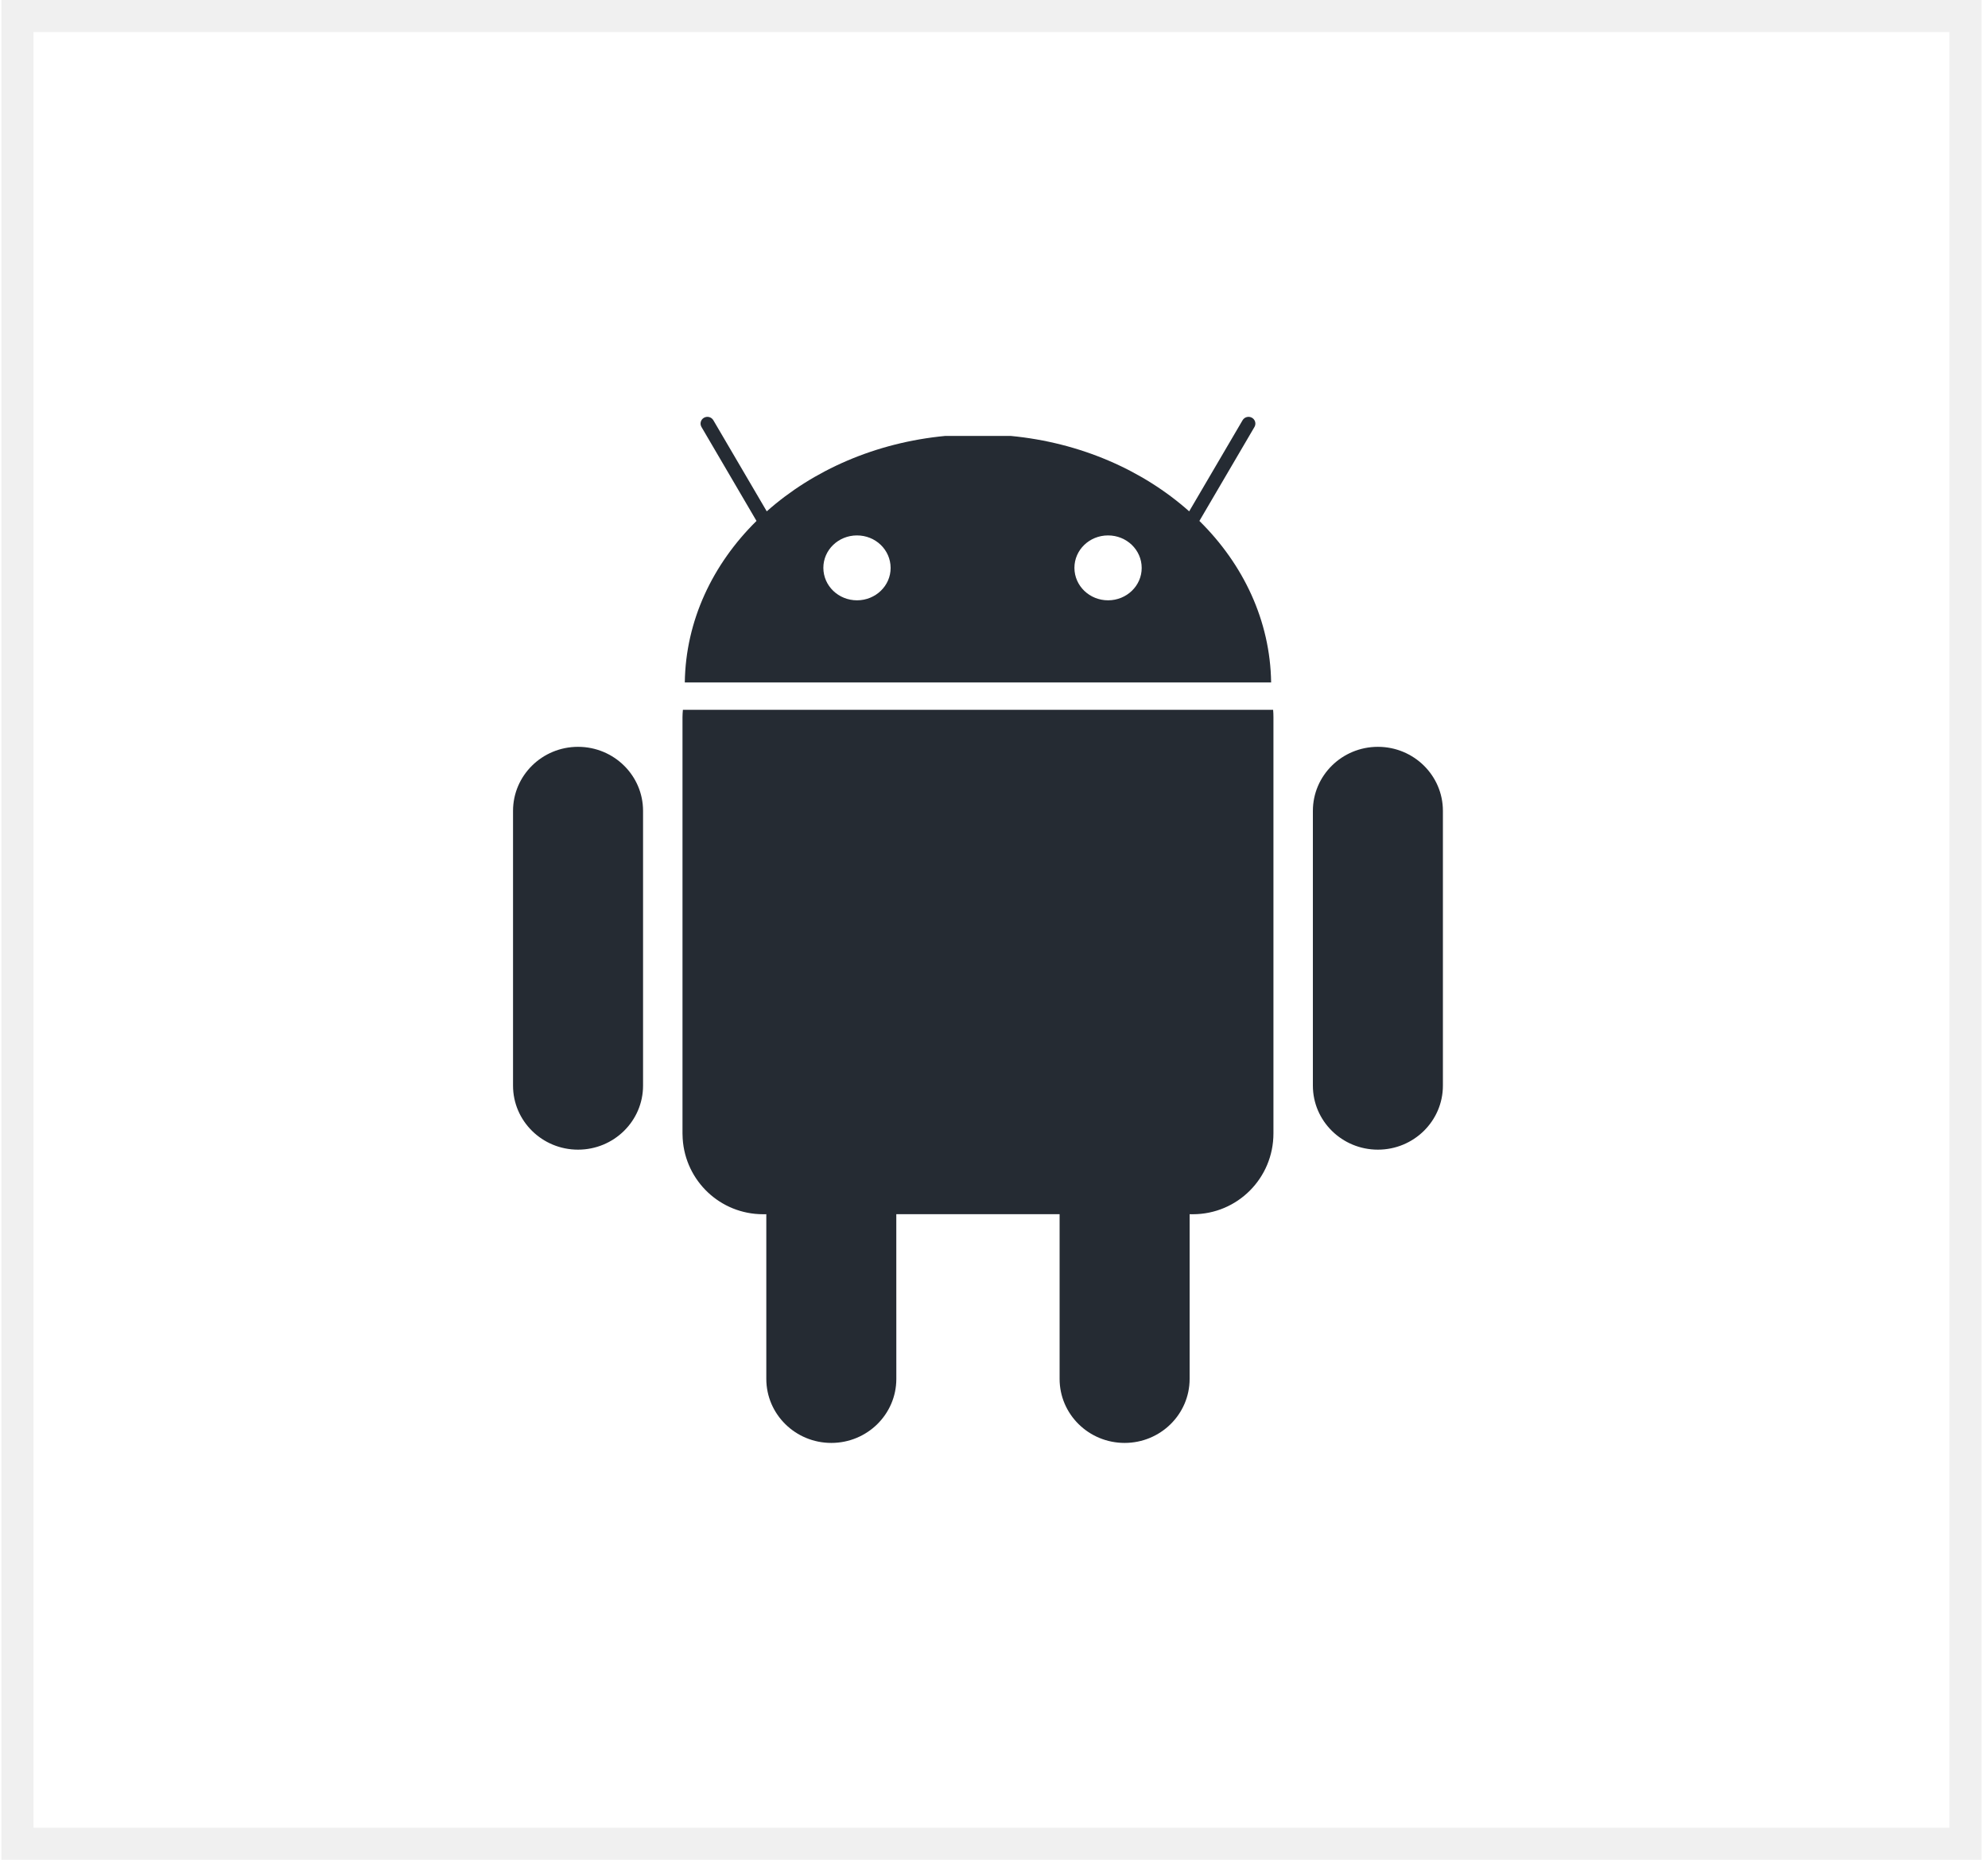 <svg width="62" height="58" viewBox="0 0 62 58" fill="none" xmlns="http://www.w3.org/2000/svg">
<rect x="0.545" y="0.5" width="60.752" height="57" stroke="#232629" stroke-opacity="0.07"/>
<g clip-path="url(#clip0_1314_430)">
<path d="M39.705 22.136C39.712 22.211 39.715 22.288 39.715 22.366V35.347C39.715 36.743 38.593 37.868 37.2 37.868L37.101 37.867L37.101 43.003C37.101 44.106 36.193 45 35.074 45C33.954 45 33.046 44.106 33.046 43.003L33.046 37.867H27.953L27.954 43.003C27.954 44.106 27.046 45 25.926 45C24.807 45 23.899 44.106 23.899 43.003L23.899 37.867L23.799 37.868C22.463 37.868 21.375 36.831 21.291 35.513L21.285 35.347V22.366C21.285 22.288 21.291 22.212 21.298 22.136H39.705ZM18.027 23.291C19.147 23.291 20.055 24.185 20.055 25.288V33.857C20.055 34.96 19.147 35.854 18.027 35.854C16.908 35.854 16 34.96 16 33.857V25.289C16 24.186 16.908 23.291 18.027 23.291ZM42.973 23.291C44.092 23.291 45 24.185 45 25.288V33.857C45 34.96 44.092 35.854 42.973 35.854C41.853 35.854 40.945 34.96 40.945 33.857V25.289C40.945 24.186 41.853 23.291 42.973 23.291ZM39.045 13.028C39.147 13.086 39.182 13.215 39.123 13.316L37.406 16.246C38.777 17.598 39.615 19.357 39.643 21.283H21.357C21.384 19.357 22.223 17.598 23.593 16.246L21.877 13.316C21.818 13.215 21.853 13.086 21.955 13.028C22.058 12.97 22.188 13.005 22.247 13.105L23.913 15.947C25.355 14.665 27.302 13.802 29.481 13.595H31.519C33.698 13.802 35.645 14.665 37.087 15.947L38.753 13.105C38.812 13.005 38.943 12.97 39.045 13.028ZM26.724 16.698C26.145 16.699 25.677 17.152 25.678 17.71C25.68 18.273 26.151 18.723 26.73 18.722C27.31 18.72 27.778 18.267 27.776 17.71C27.774 17.146 27.304 16.696 26.724 16.698ZM34.554 16.698C33.975 16.699 33.507 17.152 33.508 17.71C33.51 18.273 33.981 18.723 34.56 18.722C35.14 18.72 35.608 18.267 35.606 17.71C35.605 17.146 35.133 16.696 34.554 16.698Z" fill="#252B33"/>
</g>
<defs>
<clipPath id="clip0_1314_430">
<rect width="29" height="32" fill="white" transform="translate(16 13)"/>
</clipPath>
</defs>
</svg>
